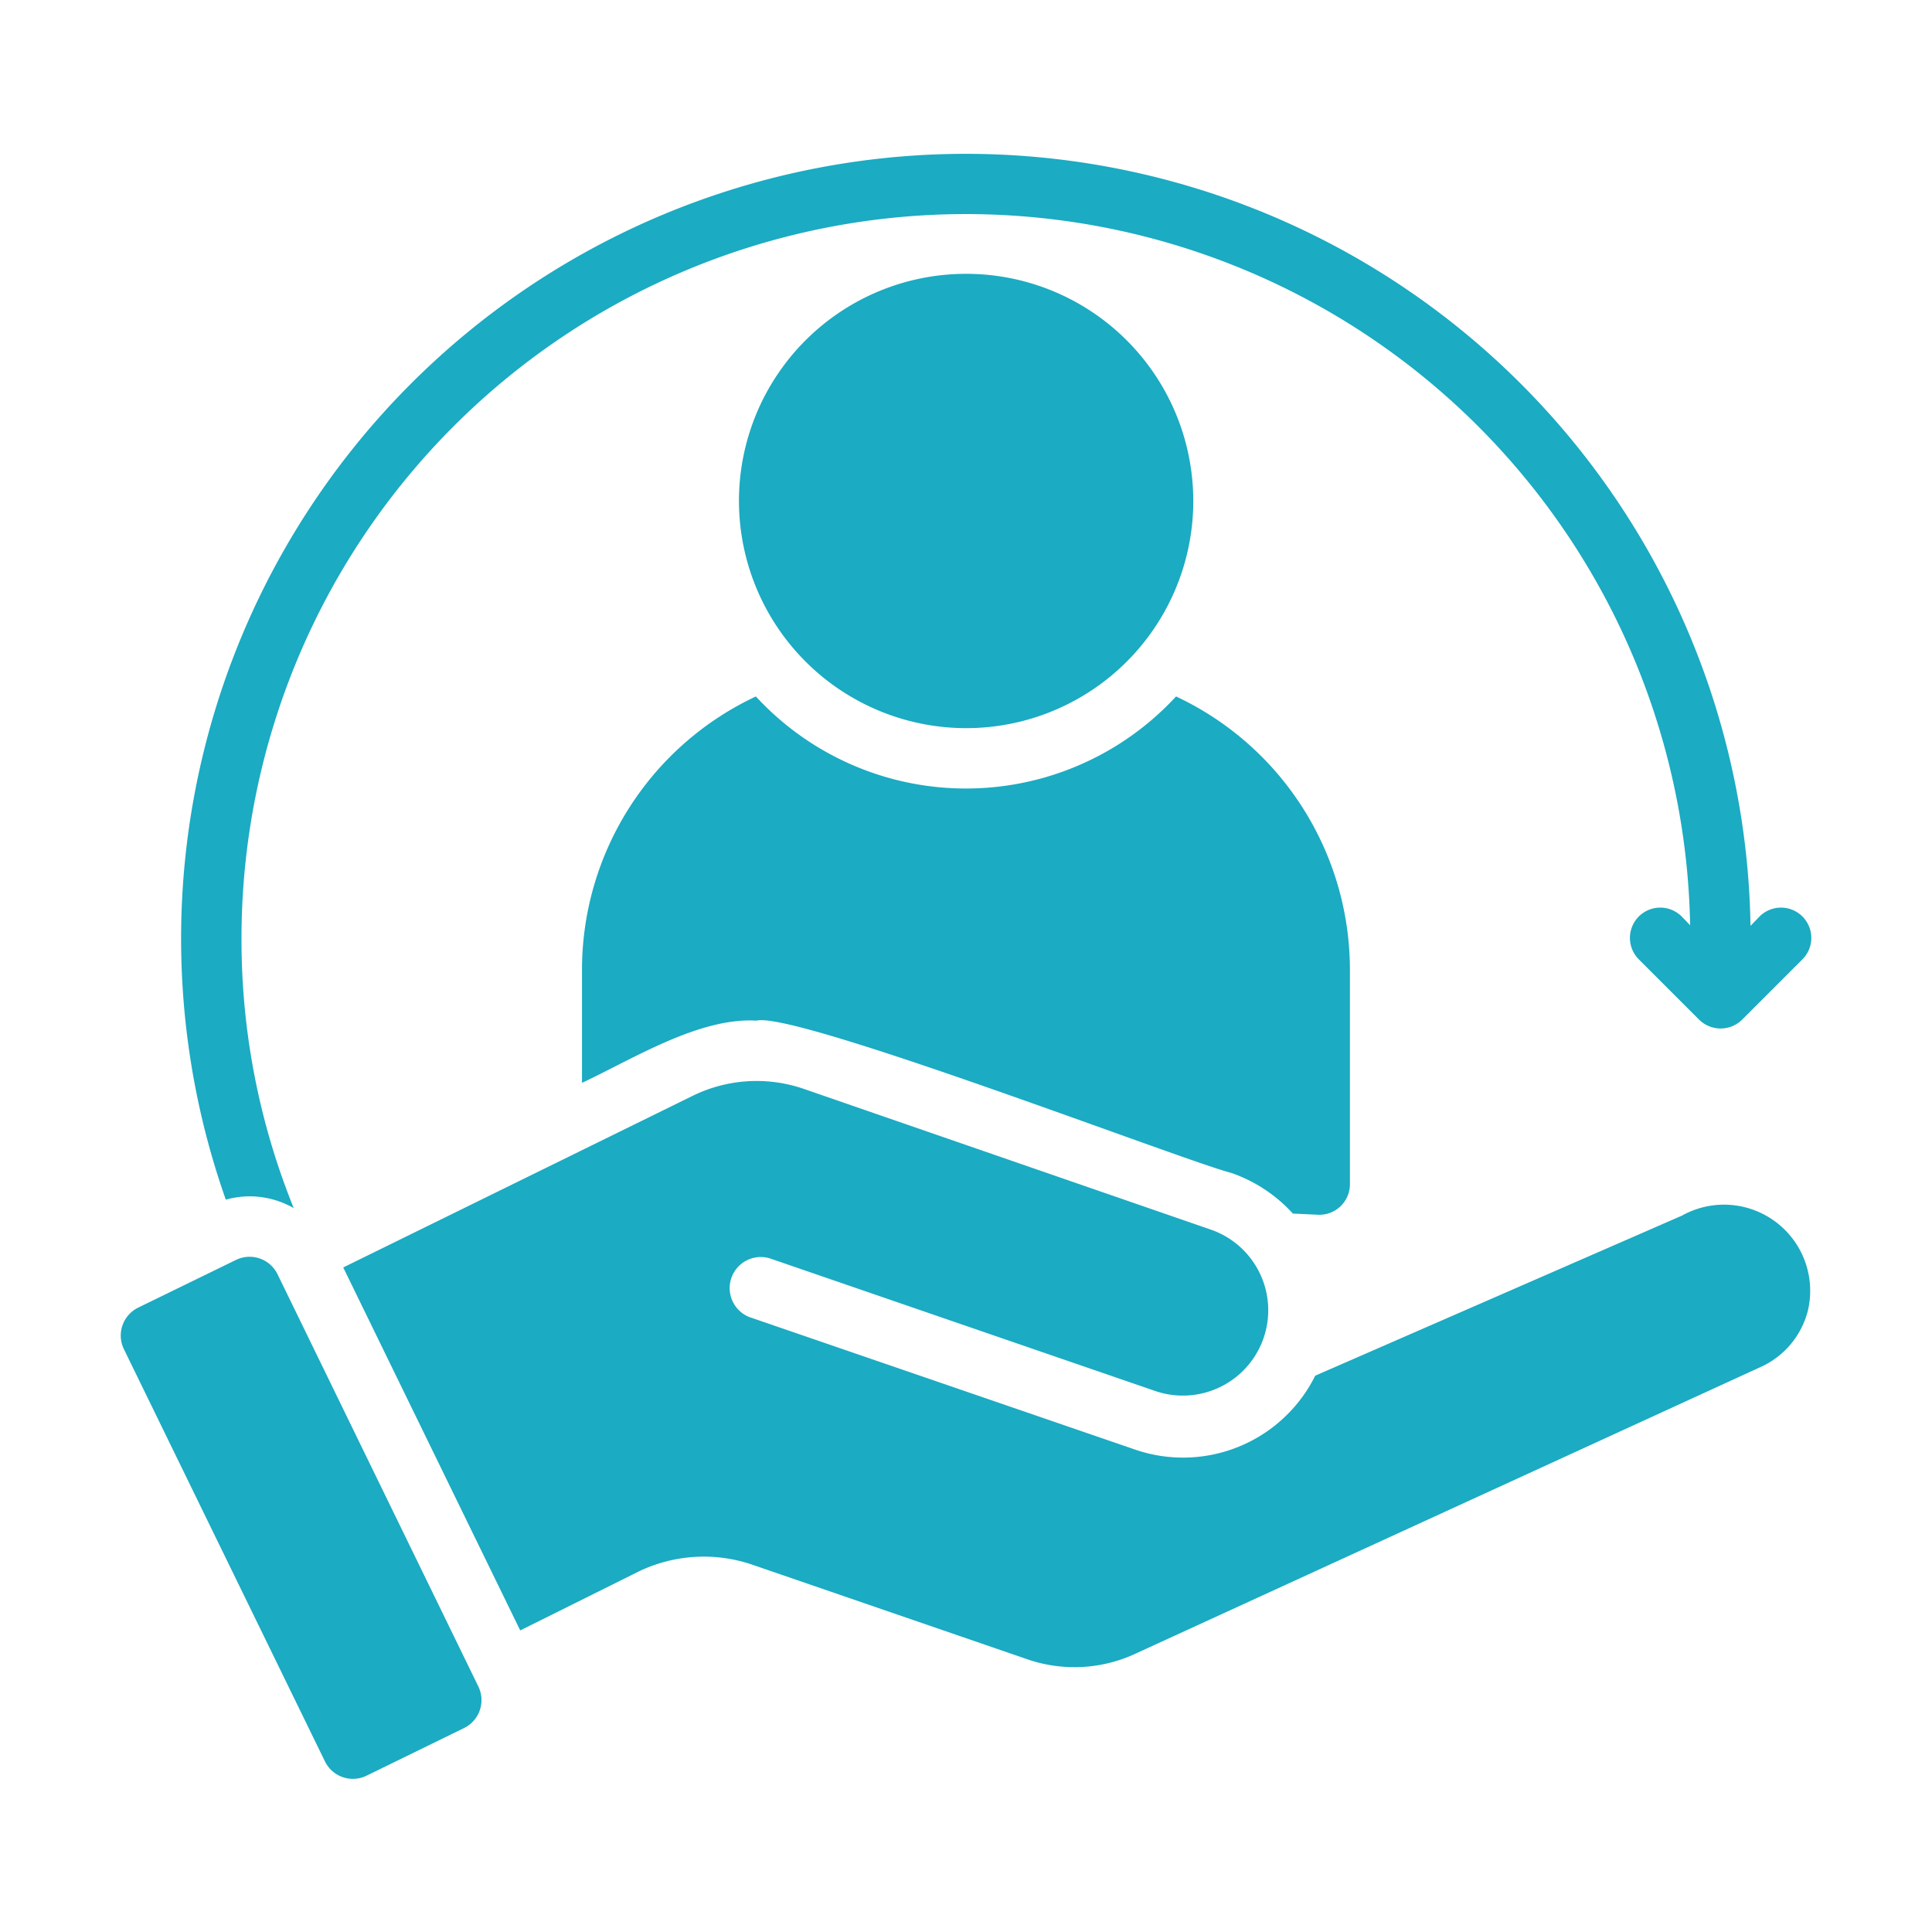 <svg xmlns="http://www.w3.org/2000/svg" xmlns:xlink="http://www.w3.org/1999/xlink" id="glyph_copy" viewBox="0 0 64 64" data-name="glyph copy"><linearGradient id="linear-gradient" gradientUnits="userSpaceOnUse" x1="4" x2="60" y1="32" y2="32" fill="#000000"><stop offset="0" stop-color="#1babc2" fill="#000000"/><stop offset="1" stop-color="#1babc2" fill="#000000"/></linearGradient><path d="m25.039 23.071a9.466 9.466 0 0 0 13.919 0 10.005 10.005 0 0 1 5.76 9.05v7.12a1.012 1.012 0 0 1 -1 1h-.04l-.85-.04a4.939 4.939 0 0 0 -2.05-1.35c-1.477-.367-14.466-5.378-15.719-5.04-1.895-.12-4.136 1.293-5.78 2.06l0-3.75a10.005 10.005 0 0 1 5.76-9.05zm6.96 1.05a7.525 7.525 0 1 0 -7.52-7.53 7.532 7.532 0 0 0 7.52 7.53zm-23.729 15.509a2.952 2.952 0 0 1 1.46.39 23.687 23.687 0 0 1 -1.73-8.95 23.996 23.996 0 0 1 47.988-.42l-.28-.29a1.004 1.004 0 1 0 -1.42 1.42l2 2a1.014 1.014 0 0 0 1.42 0l2-2a1.004 1.004 0 1 0 -1.42-1.42l-.3.31a25.996 25.996 0 1 0 -50.508 9.07 3.012 3.012 0 0 1 .79-.11zm.924 2.582a1.03 1.03 0 0 0 -1.378-.475l-3.237 1.579a1.03 1.03 0 0 0 -.474 1.378l6.659 13.654a1.03 1.03 0 0 0 1.379.474l3.229-1.578a1.03 1.03 0 0 0 .474-1.377zm46.514-1.939-12.139 5.298a4.889 4.889 0 0 1 -5.925 2.463l-12.807-4.4a1.03 1.03 0 0 1 .67-1.947l12.787 4.4a2.827 2.827 0 0 0 1.834-5.348l-13.529-4.678a4.806 4.806 0 0 0 -3.627.227l-11.602 5.698 5.863 12.024 3.936-1.958a4.978 4.978 0 0 1 3.73-.227l9.139 3.143a4.794 4.794 0 0 0 3.637-.216l20.722-9.502a2.808 2.808 0 0 0 1.494-1.844 2.855 2.855 0 0 0 -4.183-3.132z" fill="url(#linear-gradient)"/></svg>